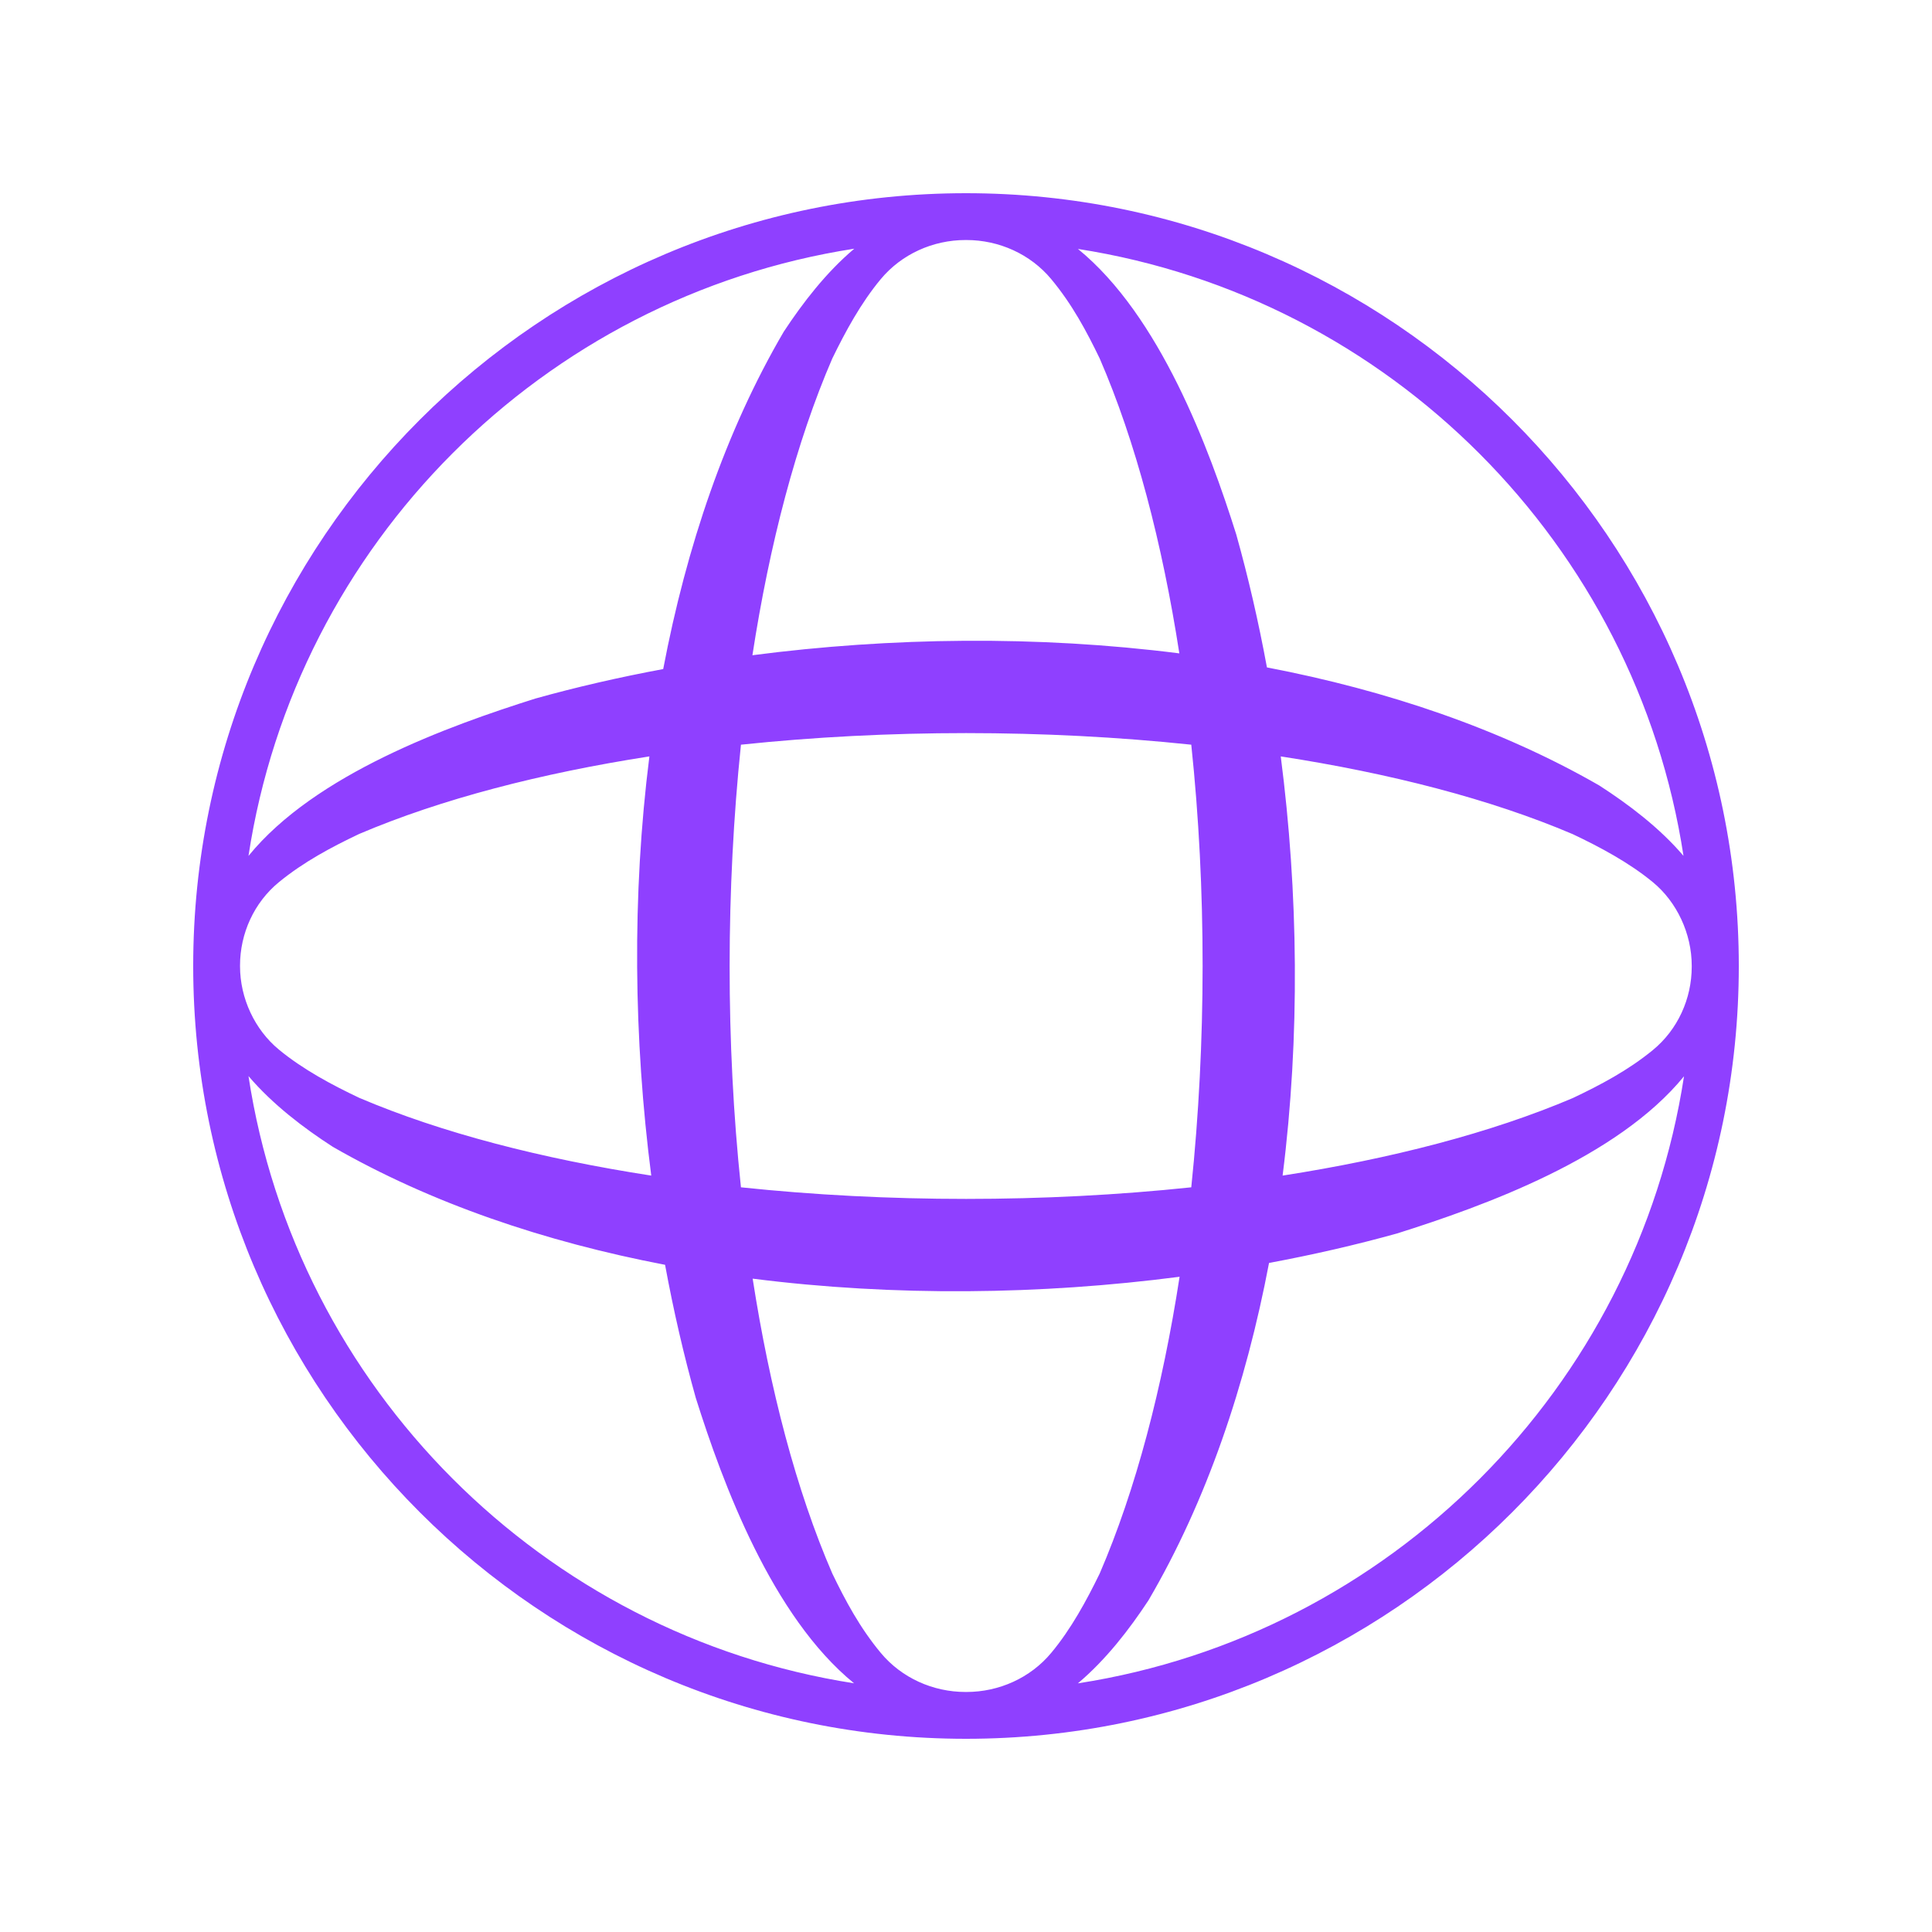 <svg width="80" height="80" viewBox="0 0 80 80" fill="none" xmlns="http://www.w3.org/2000/svg">
<g clip-path="url(#clip0_610_21633)">
<path d="M40 8C22.352 8 8 22.352 8 40C8 57.648 22.352 72 40 72C57.648 72 72 57.648 72 40C72 22.352 57.648 8 40 8ZM43.53 68.441C42.667 69.479 41.367 70.061 40.019 70.061C40.019 70.061 40.01 70.061 40 70.061C40 70.061 39.99 70.061 39.981 70.061C38.633 70.061 37.333 69.479 36.47 68.441C35.607 67.404 35.006 66.279 34.463 65.154C32.97 61.712 31.874 57.503 31.166 52.946C37.033 53.692 43.113 53.614 48.844 52.868C48.136 57.464 47.03 61.692 45.537 65.154C44.994 66.269 44.354 67.452 43.53 68.441ZM30.681 49.164C30.051 43.19 30.061 36.81 30.681 30.836C36.761 30.196 43.248 30.196 49.328 30.836C49.959 36.81 49.949 43.19 49.328 49.164C43.248 49.804 36.761 49.804 30.681 49.164ZM9.939 40C9.939 40 9.939 39.99 9.939 39.981C9.939 38.652 10.521 37.372 11.549 36.529C12.577 35.685 13.75 35.064 14.875 34.531C18.269 33.086 22.4 32.019 26.89 31.321C26.162 37.081 26.24 43.045 26.967 48.679C22.448 47.981 18.288 46.914 14.875 45.459C13.75 44.926 12.548 44.286 11.549 43.462C10.55 42.638 9.939 41.338 9.939 40.01C9.939 40.01 9.939 40 9.939 39.99V40ZM36.47 11.559C37.333 10.521 38.633 9.939 39.981 9.939C39.981 9.939 39.99 9.939 40 9.939C40 9.939 40.01 9.939 40.019 9.939C41.367 9.939 42.667 10.521 43.53 11.559C44.393 12.596 44.994 13.721 45.537 14.846C47.03 18.288 48.126 22.497 48.834 27.055C42.967 26.308 36.887 26.386 31.156 27.132C31.864 22.536 32.97 18.298 34.463 14.846C35.006 13.731 35.646 12.548 36.47 11.559ZM53.033 31.321C57.551 32.019 61.712 33.086 65.125 34.541C66.25 35.074 67.452 35.714 68.441 36.529C69.43 37.343 70.051 38.652 70.051 39.99C70.051 39.99 70.051 40 70.051 40.01C70.051 40.01 70.051 40.019 70.051 40.029C70.051 41.358 69.469 42.638 68.441 43.481C67.413 44.325 66.25 44.936 65.125 45.469C61.731 46.914 57.59 47.981 53.11 48.679C53.838 42.919 53.76 36.946 53.033 31.321ZM69.712 35.442C68.713 34.269 67.423 33.299 66.221 32.524C62.138 30.177 57.425 28.587 52.461 27.636C52.111 25.736 51.685 23.893 51.19 22.128C50.066 18.56 48.029 13.072 44.635 10.308C57.532 12.315 67.743 22.546 69.712 35.452V35.442ZM35.374 10.298C34.211 11.278 33.241 12.538 32.456 13.731C30.041 17.852 28.422 22.652 27.462 27.704C25.639 28.044 23.864 28.451 22.167 28.926C18.57 30.061 13.052 32.048 10.289 35.442C12.257 22.526 22.478 12.296 35.374 10.298ZM10.289 44.558C11.287 45.731 12.577 46.71 13.779 47.486C17.862 49.833 22.575 51.423 27.539 52.373C27.889 54.274 28.315 56.116 28.81 57.881C29.934 61.45 31.971 66.938 35.365 69.702C22.468 67.695 12.257 57.464 10.289 44.558ZM44.635 69.702C45.799 68.722 46.769 67.462 47.554 66.269C49.968 62.148 51.588 57.348 52.548 52.296C54.371 51.956 56.145 51.549 57.852 51.074C61.45 49.939 66.967 47.952 69.731 44.567C67.753 57.474 57.542 67.704 44.645 69.702H44.635Z" fill="#8F40FF"/>
</g>
<defs>
<clipPath id="clip0_610_21633">
<rect width="64" height="64" fill="white" transform="translate(8 8)"/>
</clipPath>
</defs>
</svg>
